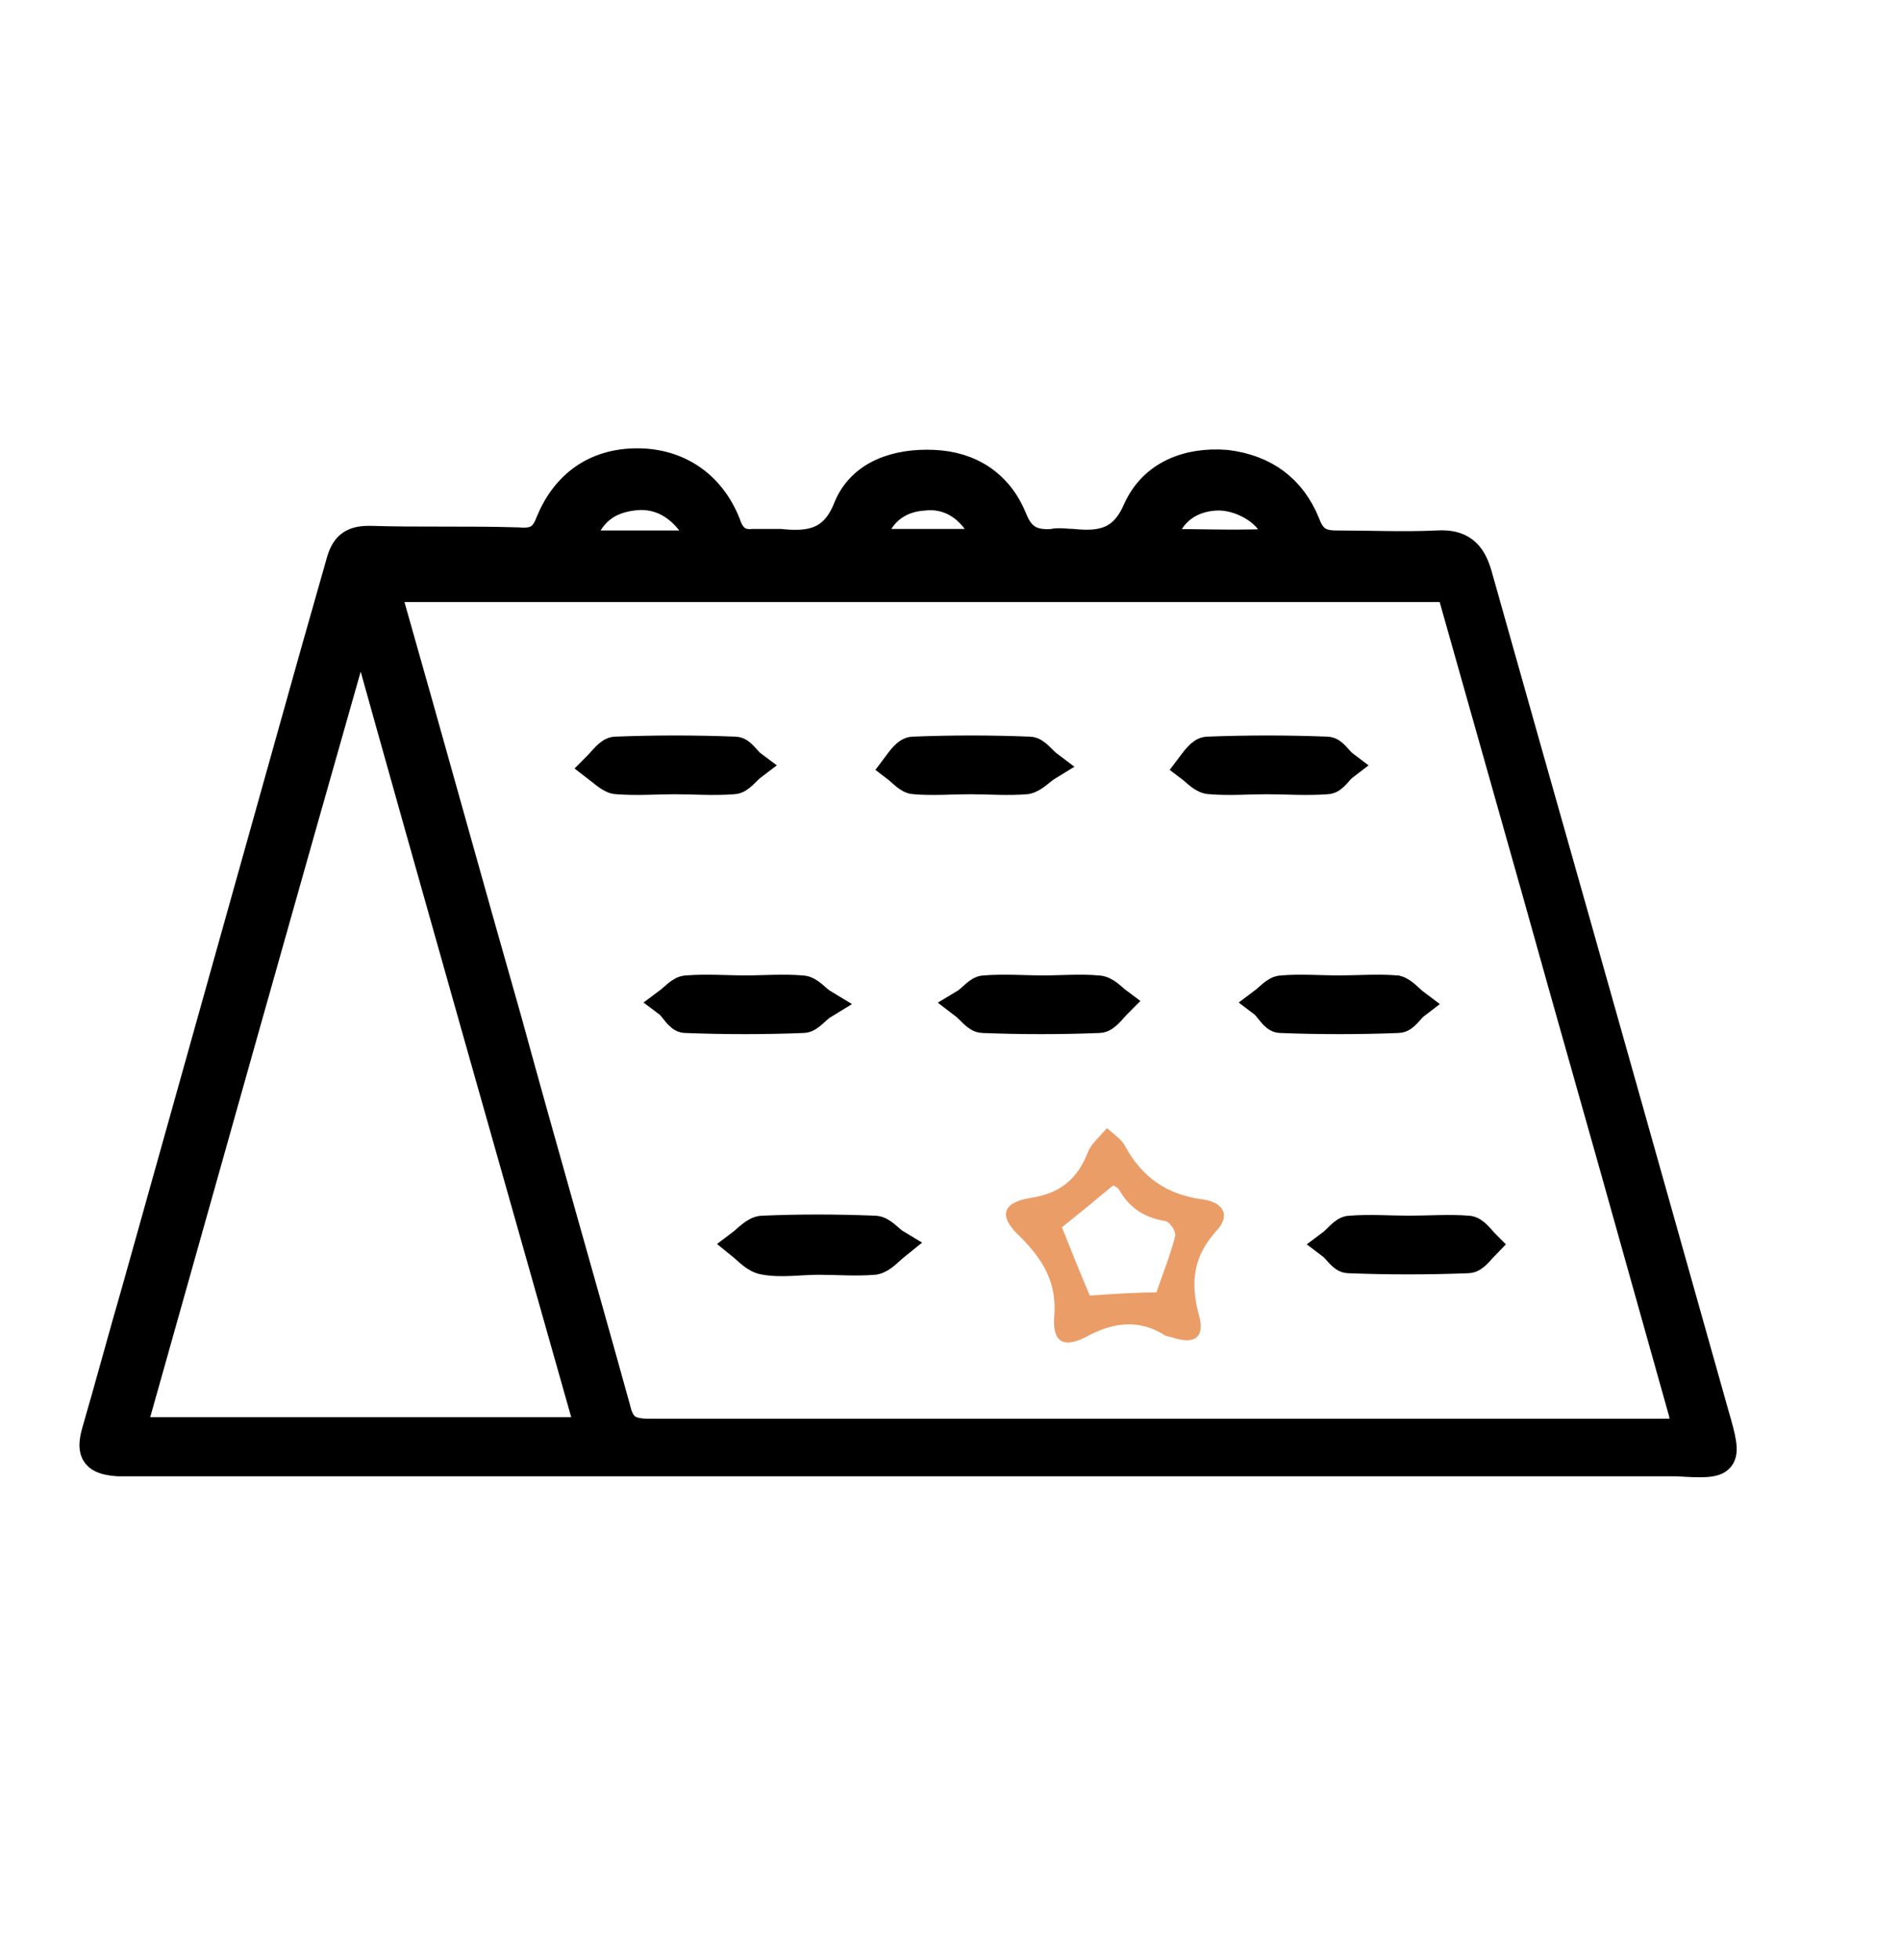 <svg width="32" height="33" viewBox="0 0 32 33" fill="none" xmlns="http://www.w3.org/2000/svg">
<path d="M18.642 18.993C18.798 19.123 18.903 19.202 18.955 19.306C19.242 19.828 19.66 20.115 20.26 20.194C20.625 20.246 20.73 20.481 20.469 20.742C20.103 21.159 20.051 21.577 20.181 22.099C20.312 22.516 20.129 22.647 19.738 22.516C19.712 22.516 19.66 22.49 19.634 22.49C19.19 22.203 18.746 22.255 18.276 22.516C17.911 22.699 17.728 22.595 17.754 22.177C17.807 21.603 17.572 21.211 17.18 20.82C16.815 20.481 16.867 20.246 17.363 20.167C17.859 20.089 18.146 19.854 18.329 19.384C18.381 19.254 18.511 19.15 18.642 18.993ZM19.477 21.759C19.581 21.446 19.712 21.133 19.79 20.82C19.816 20.742 19.712 20.585 19.634 20.559C19.294 20.507 19.033 20.35 18.851 20.037C18.824 19.985 18.746 19.959 18.746 19.959C18.433 20.22 18.146 20.454 17.885 20.663C18.041 21.055 18.198 21.446 18.355 21.812C18.746 21.785 19.138 21.759 19.477 21.759Z" fill="#EB9D68"/>
<path d="M13.527 17.141C13.631 17.141 13.736 16.985 13.866 16.906C13.736 16.828 13.631 16.672 13.501 16.672C13.188 16.645 12.874 16.672 12.561 16.672C12.222 16.672 11.909 16.645 11.569 16.672C11.465 16.672 11.361 16.802 11.256 16.88C11.361 16.959 11.439 17.141 11.543 17.141C12.222 17.167 12.874 17.167 13.527 17.141ZM11.361 13.122C11.7 13.122 12.013 13.148 12.352 13.122C12.457 13.122 12.561 12.966 12.666 12.887C12.561 12.809 12.483 12.652 12.379 12.652C11.7 12.626 11.048 12.626 10.369 12.652C10.265 12.652 10.16 12.809 10.056 12.913C10.16 12.992 10.291 13.122 10.395 13.122C10.734 13.148 11.048 13.122 11.361 13.122ZM16.345 13.122C16.659 13.122 16.972 13.148 17.285 13.122C17.415 13.096 17.52 12.966 17.65 12.887C17.546 12.809 17.442 12.652 17.337 12.652C16.685 12.626 16.032 12.626 15.38 12.652C15.275 12.652 15.171 12.809 15.093 12.913C15.197 12.992 15.302 13.122 15.406 13.122C15.693 13.148 16.032 13.122 16.345 13.122ZM24.723 20.717C24.41 20.691 24.07 20.717 23.731 20.717C23.392 20.717 23.079 20.691 22.739 20.717C22.635 20.717 22.531 20.873 22.426 20.951C22.531 21.03 22.609 21.186 22.713 21.186C23.392 21.212 24.044 21.212 24.723 21.186C24.827 21.186 24.932 21.03 25.01 20.951C24.932 20.873 24.827 20.717 24.723 20.717ZM23.548 17.141C23.653 17.141 23.731 16.985 23.835 16.906C23.731 16.828 23.627 16.698 23.522 16.672C23.209 16.645 22.87 16.672 22.557 16.672C22.217 16.672 21.904 16.645 21.591 16.672C21.487 16.672 21.382 16.802 21.278 16.88C21.382 16.959 21.461 17.141 21.565 17.141C22.217 17.167 22.896 17.167 23.548 17.141ZM12.848 20.717C12.718 20.717 12.587 20.873 12.483 20.951C12.613 21.056 12.718 21.186 12.874 21.212C13.162 21.265 13.475 21.212 13.788 21.212C14.101 21.212 14.414 21.239 14.727 21.212C14.858 21.186 14.962 21.056 15.093 20.951C14.962 20.873 14.858 20.717 14.727 20.717C14.075 20.691 13.449 20.691 12.848 20.717ZM28.872 23.822C27.828 20.116 26.785 16.41 25.741 12.731C25.454 11.713 25.166 10.695 24.879 9.677C24.775 9.312 24.592 9.155 24.201 9.181C23.627 9.207 23.079 9.181 22.505 9.181C22.244 9.181 22.087 9.103 21.983 8.816C21.748 8.242 21.304 7.903 20.652 7.824C19.999 7.772 19.425 8.007 19.164 8.581C18.929 9.129 18.564 9.207 18.068 9.155C17.963 9.155 17.833 9.129 17.729 9.155C17.389 9.181 17.181 9.077 17.05 8.738C16.815 8.164 16.345 7.85 15.719 7.824C15.119 7.798 14.519 7.981 14.284 8.555C14.049 9.155 13.631 9.207 13.135 9.155C12.979 9.155 12.822 9.155 12.692 9.155C12.431 9.181 12.3 9.051 12.222 8.816C11.961 8.164 11.413 7.798 10.734 7.798C10.03 7.798 9.534 8.164 9.273 8.79C9.169 9.077 9.012 9.155 8.725 9.129C7.89 9.103 7.055 9.129 6.219 9.103C5.958 9.103 5.828 9.181 5.75 9.442C5.567 10.095 5.384 10.721 5.202 11.374C4.236 14.819 3.27 18.263 2.305 21.708C2.07 22.517 1.861 23.3 1.626 24.109C1.522 24.475 1.626 24.579 1.992 24.605C2.122 24.605 2.253 24.605 2.383 24.605C6.689 24.605 10.995 24.605 15.302 24.605C19.608 24.605 23.94 24.605 28.246 24.605C29.081 24.657 29.107 24.631 28.872 23.822ZM20.469 8.346C20.887 8.32 21.382 8.607 21.487 8.947C21.513 8.999 21.434 9.155 21.382 9.155C20.782 9.181 20.156 9.155 19.555 9.155C19.634 8.659 19.999 8.372 20.469 8.346ZM15.562 8.346C16.032 8.294 16.45 8.581 16.659 9.155H14.649C14.754 8.659 15.093 8.372 15.562 8.346ZM10.656 8.346C11.048 8.294 11.387 8.451 11.648 8.79C11.7 8.868 11.726 8.999 11.7 9.103C11.674 9.155 11.517 9.181 11.439 9.181C10.891 9.181 10.343 9.181 9.743 9.181C9.899 8.607 10.239 8.398 10.656 8.346ZM2.2 24.109C3.479 19.568 4.732 15.106 6.011 10.617C6.063 10.617 6.115 10.617 6.141 10.617C7.394 15.106 8.673 19.594 9.951 24.109H2.2ZM27.933 24.136C22.27 24.136 16.606 24.136 10.943 24.136C10.604 24.136 10.447 24.057 10.369 23.718C9.769 21.552 9.142 19.386 8.542 17.193C7.864 14.819 7.211 12.444 6.533 10.069C6.507 9.99 6.507 9.938 6.507 9.886H24.41C24.436 9.938 24.462 9.99 24.488 10.069C24.958 11.739 25.427 13.383 25.897 15.053C26.471 17.115 27.072 19.203 27.646 21.265C27.881 22.1 28.116 22.935 28.35 23.77C28.377 23.875 28.377 23.953 28.403 24.109C28.22 24.136 28.09 24.136 27.933 24.136ZM17.572 16.672C17.233 16.672 16.92 16.645 16.58 16.672C16.476 16.672 16.372 16.828 16.241 16.906C16.345 16.985 16.45 17.141 16.554 17.141C17.207 17.167 17.859 17.167 18.512 17.141C18.616 17.141 18.72 16.985 18.825 16.88C18.72 16.802 18.616 16.672 18.485 16.672C18.198 16.645 17.885 16.672 17.572 16.672ZM21.33 13.122C21.669 13.122 22.009 13.148 22.348 13.122C22.452 13.122 22.531 12.966 22.635 12.887C22.531 12.809 22.452 12.652 22.348 12.652C21.669 12.626 21.017 12.626 20.338 12.652C20.234 12.652 20.13 12.809 20.051 12.913C20.156 12.992 20.26 13.122 20.391 13.122C20.704 13.148 21.017 13.122 21.33 13.122Z" fill="black" stroke="black" stroke-width="0.5" stroke-miterlimit="10"/>
</svg>
